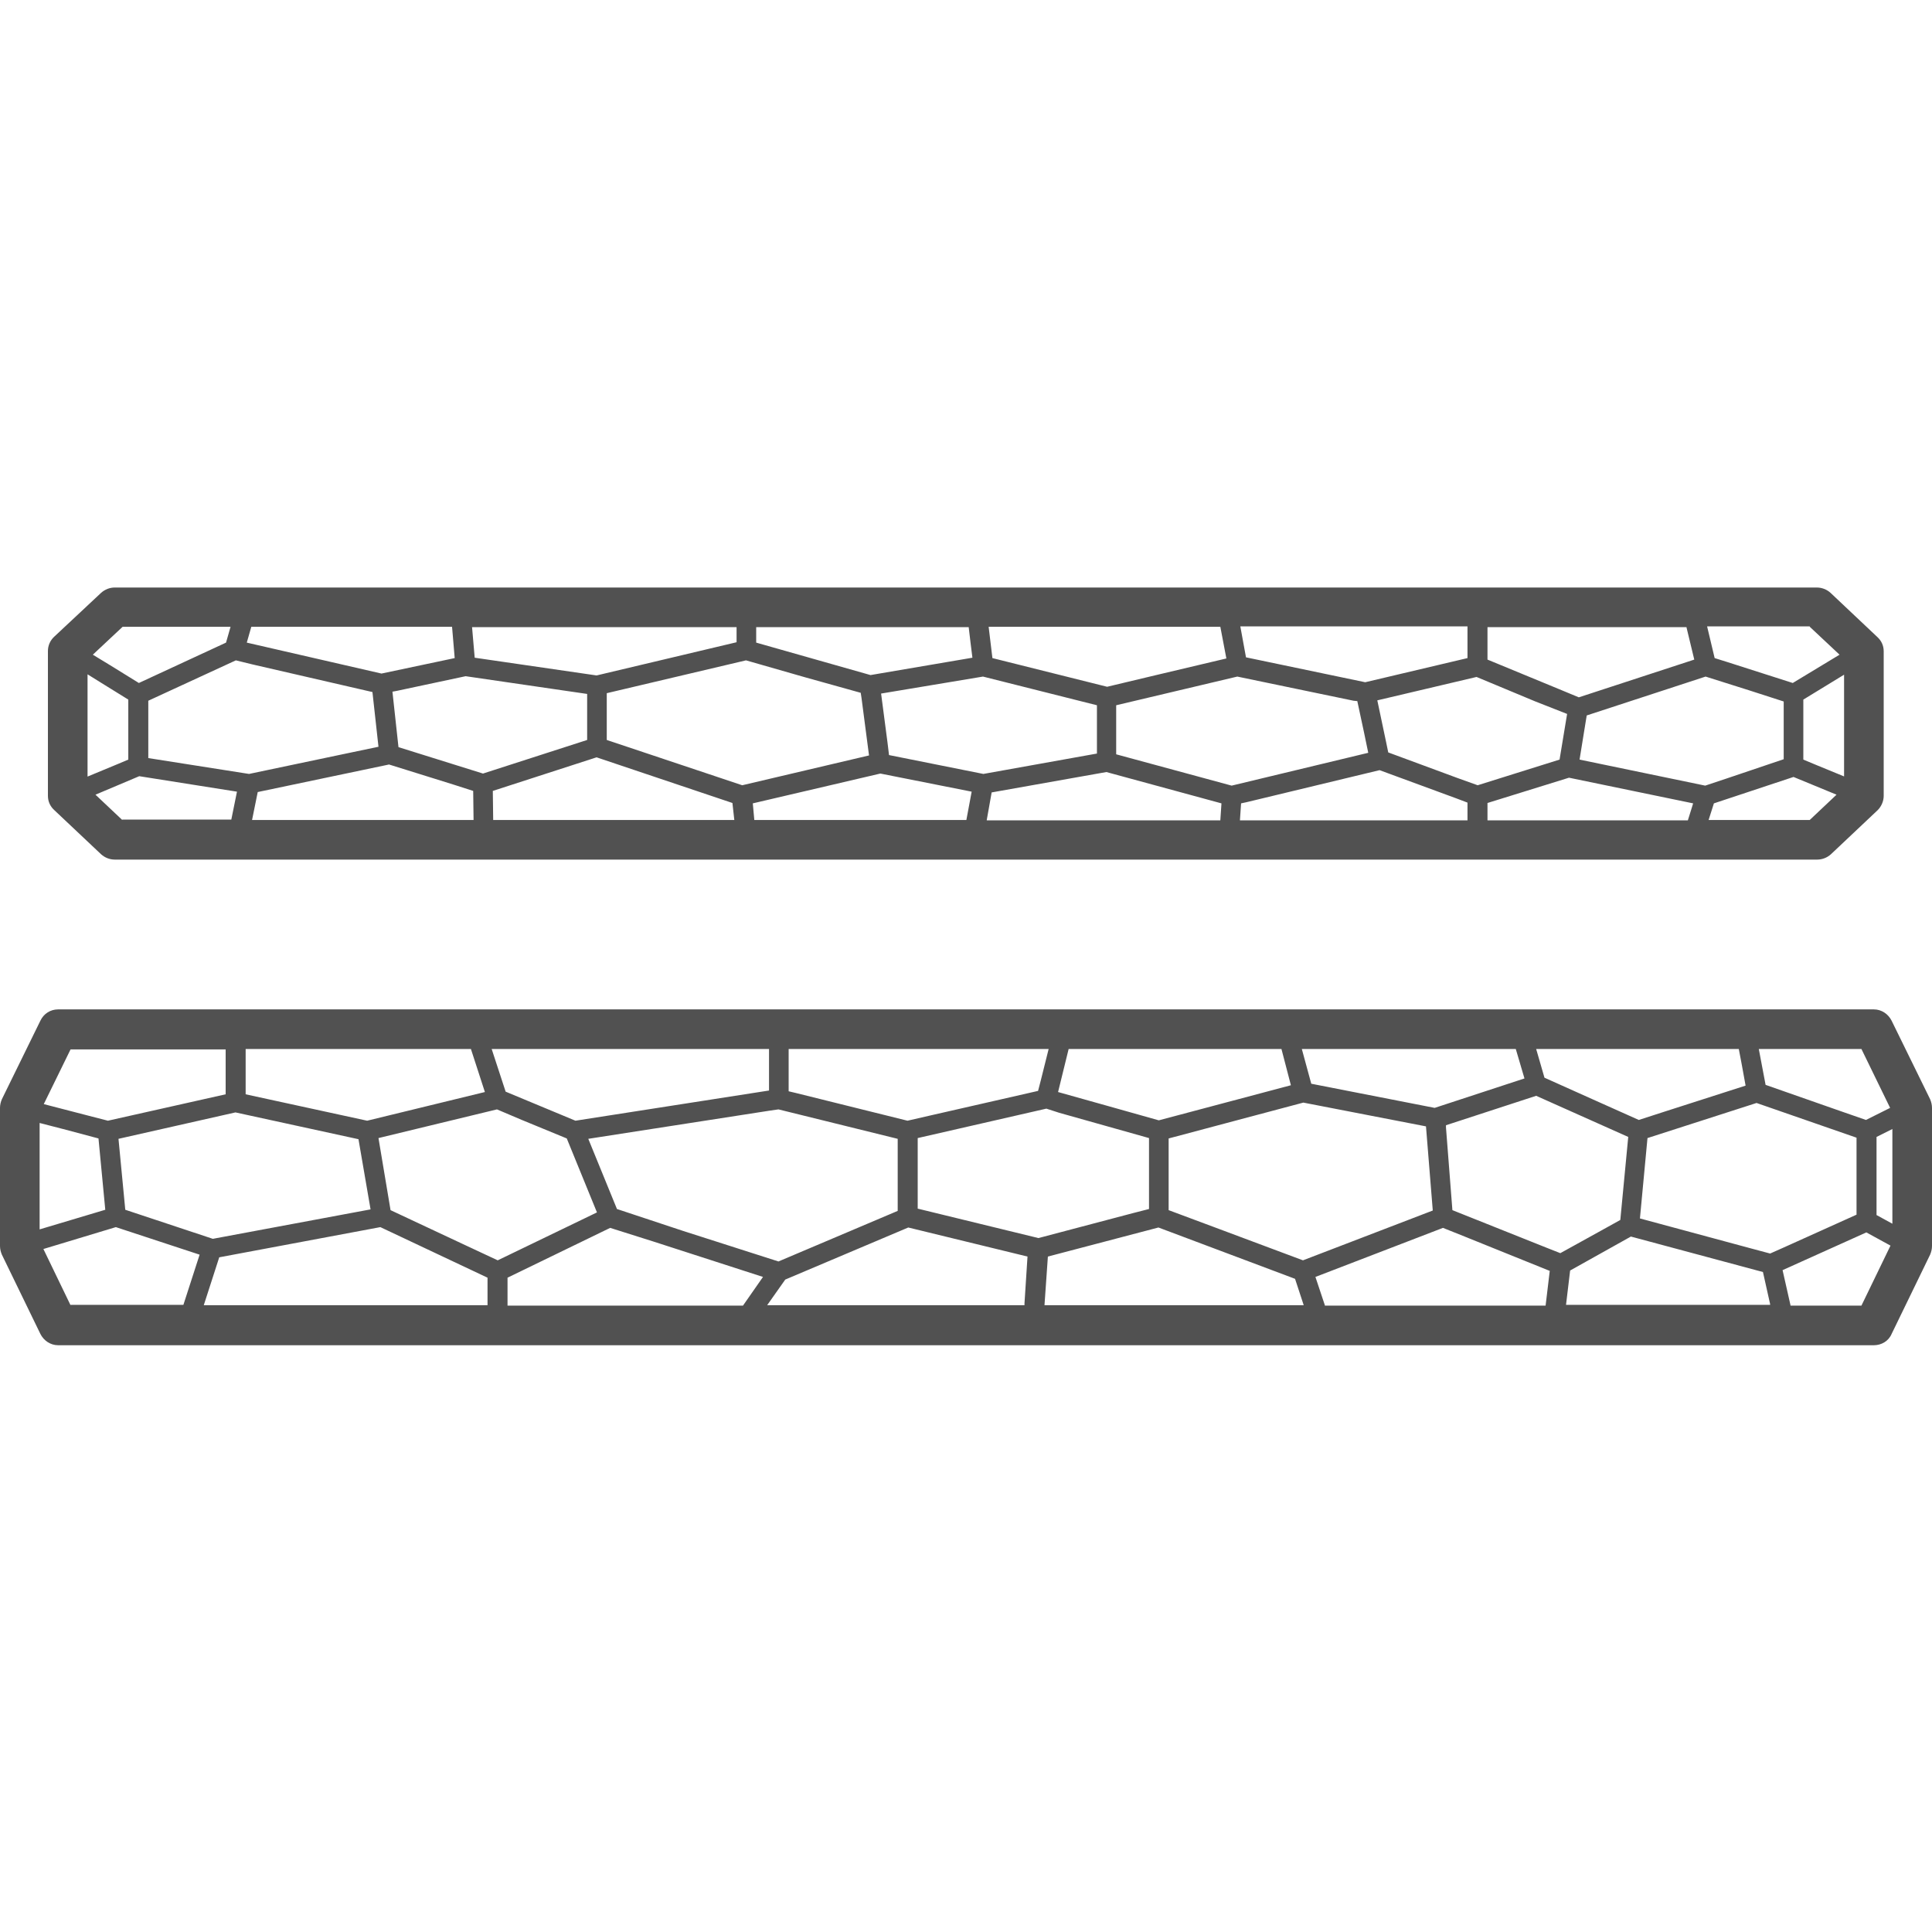 <?xml version="1.0" encoding="utf-8"?>
<!-- Generator: Adobe Illustrator 26.0.2, SVG Export Plug-In . SVG Version: 6.00 Build 0)  -->
<svg version="1.1" id="icon" xmlns="http://www.w3.org/2000/svg" xmlns:xlink="http://www.w3.org/1999/xlink" x="0px" y="0px"
	 viewBox="0 0 512 512" style="enable-background:new 0 0 512 512;" xml:space="preserve">
<style type="text/css">
	.st0{fill:#515151;}
</style>
<g>
	<path class="st0" d="M26.8,226.4c1,0.9,2.3,1.4,3.6,1.4h451.2c1.3,0,2.6-0.5,3.6-1.4l12.4-11.7c1-1,1.6-2.4,1.6-3.8v-38.3
		c0-1.5-0.6-2.8-1.7-3.8l-12.4-11.7c-1-0.9-2.3-1.4-3.6-1.4H30.4c-1.3,0-2.6,0.5-3.6,1.4l-12.4,11.6c-1.1,1-1.7,2.4-1.7,3.8v38.4
		c0,1.5,0.6,2.8,1.7,3.8L26.8,226.4z M61.1,166.1l-1.2,4.2L36.8,181l-7.6-4.7l-4.6-2.8l7.9-7.4H61.1z M119.8,166.1l0.7,8.3
		l-19.4,4.1l-35.7-8.2l0.2-0.7l1-3.5H119.8z M323.4,166.1l1.6,8.4l-18.6,4.4l-13,3.1l-30.4-7.6l-1-8.3H323.4z M479.6,166.1l7.9,7.4
		l-12.4,7.5l-17.5-5.6l-3.2-1l-2-8.4H479.6z M452.8,217.3l1.4-4.4l21.1-7l11.4,4.7l-7.1,6.7H452.8z M488.8,205.8l-7.3-3l-3.6-1.5
		v-15.9l10.8-6.6V205.8z M472.7,185.9v15.3l-15.1,5.1l-5.7,1.9l-33.3-6.9l1.7-10.5l0.2-1.2l31.5-10.3l11.4,3.6L472.7,185.9z
		 M415.3,189.2l-2,12.1l-21.7,6.8l-5.3-1.9l-18.4-6.8l-0.6-2.9l-2.3-10.9l26.3-6.2l15.6,6.5L415.3,189.2z M261.5,217.3l1.3-7.3
		l30.4-5.4l30.5,8.3l-0.3,4.5H261.5z M199.9,217.3l-0.4-4.4l33.8-7.9l24.2,4.8l-1.4,7.5H199.9z M130.7,217.3l-0.1-7.7l27.5-8.9
		l36,12.1l0.5,4.5H130.7z M66.8,217.3l1.5-7.4l34.8-7.3l17,5.3l5.3,1.7l0.1,7.7H66.8z M32.4,217.3l-7.1-6.7l11.6-4.9l25.9,4.1
		l-1.5,7.4H32.4z M359.7,185.8l1.8,8.4l1.1,5.3l-36.2,8.7l-30.6-8.3v-13l32.1-7.6l30.8,6.4L359.7,185.8z M67,176.1l31.7,7.3
		l1.6,14.5l-8.6,1.8L66,205.1l-26.7-4.2v-15.2L62.5,175L67,176.1z M290.7,199.7l-30.1,5.4l-25-5l-0.4-3.3l-1.7-13l27-4.5l30.2,7.6
		V199.7z M228.1,183.6l0.2,1.3l2,15.3l-33.6,7.9l-35.9-12v-12.4l36.9-8.7l15.7,4.5L228.1,183.6z M123.4,179.2l32.2,4.7v12.2L128,205
		l-22.4-7l-1.6-14.7l1.1-0.2L123.4,179.2z M34,185.4v15.9l-2.6,1.1l-8.2,3.4v-27.1l4.5,2.8L34,185.4z M328.6,217.3l0.3-4.4l1.4-0.3
		l35.3-8.5l20.4,7.5l2.9,1.1v4.7H328.6z M394.2,212.8l21.6-6.7l32.9,6.8l-0.4,1.3l-1,3.2h-53.1V212.8z M446.9,166.1l2.1,8.7
		l-30.6,10l-5.3-2.2l-18.9-7.8v-8.6H446.9z M388.9,174.4l-27.1,6.4l-31.6-6.6l-1.5-8.2h60.2V174.4z M256.7,166.1l0.5,4.2l0.5,4
		l-27,4.6l-30.3-8.6v-4.1H256.7z M195.2,170.2l-37.1,8.8l-32.3-4.7l-0.7-8.1h70.1V170.2z"/>
	<path class="st0" d="M511.5,291.3l-10.2-20.8c-0.9-1.8-2.7-3-4.7-3H15.4c-2,0-3.8,1.1-4.7,3L0.5,291.3C0.2,292,0,292.8,0,293.6
		v36.6c0,0.8,0.2,1.6,0.5,2.3l10.2,21c0.9,1.8,2.7,3,4.7,3h481.2c2,0,3.9-1.1,4.7-3l10.2-21c0.3-0.7,0.5-1.5,0.5-2.3v-36.6
		C512,292.8,511.8,292,511.5,291.3z M474.5,345.9l-2.1-9.3l22.2-10l6.4,3.5l-7.7,15.9H474.5z M415,345.9l1.1-9.2l16.1-9l35,9.4
		l1.9,8.5l0,0.2H415z M351.1,345.9l-2.5-7.5l33.8-13l6,2.4l22.3,9l-1.1,9.2H351.1z M276.8,345.9l0.9-12.9l29.3-7.7l36.2,13.6l2.3,7
		H276.8z M203.3,345.9l4.8-6.8l32.6-13.8l31.6,7.7l-0.8,12.4l0,0.5H203.3z M18.7,345.9L11.5,331l19.2-5.8l22.2,7.3l-4.3,13.3H18.7z
		 M339.6,278l2.5,9.6l-35,9.3l-13.5-3.8l-13.2-3.7l2.8-11.4H339.6z M401.7,278l2.3,7.8l-23.8,7.8l-32.7-6.4L345,278H401.7z
		 M460.8,278l0.8,4.2l1,5.5l-21.5,6.9l-6.8,2.2l-11.4-5.1l-13.6-6.1l-2.2-7.6H460.8z M493.3,278l7.6,15.6l-6.4,3.2l-6.9-2.4
		l-19.7-6.9l-1.8-9.5H493.3z M280.7,294.9l23.8,6.7v18.8l-4.3,1.1l-25,6.6l-32-7.8v-18.7l34.1-7.8L280.7,294.9z M501.5,324.3
		l-4.2-2.3v-20.7l4.2-2.1V324.3z M322.3,325.4l-12.6-4.7v-19l35.7-9.5l32.5,6.3l1.8,22.3L345.3,334L322.3,325.4z M384.9,320.7
		l-1.7-21.9l0-0.6l23.9-7.8l24.4,10.9l-2.1,22l-3.6,2l-12.3,6.8l-3.8-1.5L384.9,320.7z M469.1,332.2l-5.6-1.5l-28.9-7.8l2-21.3
		l28.9-9.3l26.5,9.2v20.4l-19.3,8.7L469.1,332.2z M62.4,294.8l32.6,7.1l3.1,18l0.1,0.6l-41.8,7.8l-23.2-7.7l-1.8-18.8L62.4,294.8z
		 M103.5,320.7l-3.2-19.1l31.4-7.6l6.6,2.8l11.9,4.9l8,19.6L131.9,334l-9.2-4.3L103.5,320.7z M26.1,301.7l1.8,18.9l-17.4,5.2v-28.2
		l6.2,1.6L26.1,301.7z M163.5,320.4l-7.6-18.6l48.3-7.5l2.1-0.3l31.6,7.8v19.1l-31.6,13.4l-25.3-8.1L163.5,320.4z M277.9,278
		l-2.1,8.4l-0.7,2.7l-28.5,6.5l-6.1,1.4l-29.4-7.3l-2.1-0.5V278H277.9z M203.8,289l-51.3,8l-18.5-7.7l-3.7-11.3h73.5V289z
		 M124.8,278l3.7,11.4L97.3,297l-32.2-7v-12H124.8z M59.8,290l-31.2,7l-6.2-1.6l-10.8-2.8l7.1-14.5h41.1V290z M54,345.9l4.1-12.7
		l42.7-8l28.4,13.4v7.3H54z M134.5,338.6l27.2-13.2l11.4,3.6l29.1,9.4l-5.3,7.6h-62.4V338.6z"/>
</g>
</svg>
